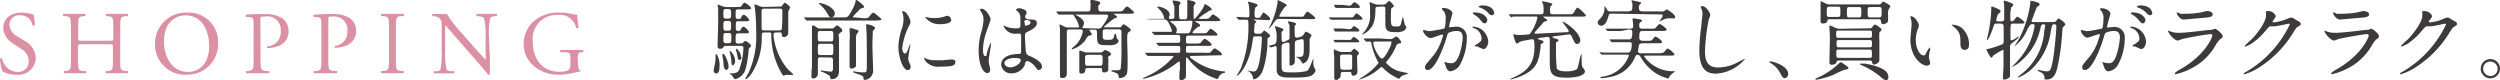 <svg xmlns="http://www.w3.org/2000/svg" width="287.82" height="9.22" viewBox="0 0 287.82 9.22"><defs><style>.cls-1{fill:#3e3a39;}.cls-2{fill:#db91a3;}</style></defs><g id="レイヤー_2" data-name="レイヤー 2"><g id="ノンブル"><path class="cls-1" d="M82.84,7.59c0,.21,0,.87-.38.87a.33.33,0,0,1-.3-.36,5.56,5.56,0,0,1,.11-.56,4.72,4.72,0,0,0,.11-.85c0-.42,0-.45.06-.45l.06,0A2.28,2.28,0,0,1,82.84,7.59ZM85.2,5c.23,0,.25,0,.36-.1s.2-.19.26-.19.63.36.63.53,0,.08-.19.3a.66.66,0,0,0-.08.34,11.41,11.41,0,0,1-.33,2,1.66,1.66,0,0,1-1.19,1.23c-.09,0-.13,0-.27-.26a1.22,1.22,0,0,0-.2-.23S84,8.49,84,8.45s.11,0,.2,0c.7,0,.84-.29.89-.4a8.08,8.08,0,0,0,.5-2.53c0-.24-.17-.24-.31-.24H83.54a.24.24,0,0,0-.21.09c-.14.19-.17.24-.41.24s-.31-.08-.31-.31.07-2.26.07-2.6,0-1.3,0-1.66c0-.06-.06-.4-.06-.47s0-.06,0-.06.51.19.61.23a1.25,1.25,0,0,0,.43.07h1.12c.41,0,.53,0,.63-.17s.19-.32.32-.32.74.47.74.62-.21.14-.54.14H85c-.31,0-.31.07-.31.6,0,.35,0,.5.28.5s.27,0,.35-.16.18-.32.33-.32.6.48.6.61-.17.14-.46.14H85c-.29,0-.29,0-.29.84a.25.25,0,0,0,.29.27c.15,0,.21,0,.29-.16s.15-.32.31-.32.63.48.63.62-.2.14-.53.14H85c-.31,0-.31.08-.31.89,0,.26.15.28.3.28ZM83.88,7.63c0,.32-.16.42-.28.42s-.29-.26-.3-.63a4.85,4.85,0,0,0-.12-.89,1,1,0,0,1,0-.24c0-.09,0-.11.1-.09C83.54,6.31,83.88,7.31,83.88,7.63Zm0-5.49c.29,0,.29-.16.29-.54s0-.56-.3-.56h-.29c-.3,0-.3.14-.3.55s0,.55.3.55Zm0,1.39c.29,0,.29-.15.29-.55s0-.57-.29-.57h-.3c-.3,0-.3.14-.3.57s0,.55.29.55Zm0,1.44c.32,0,.32-.13.32-.58s0-.59-.29-.59H83.6c-.32,0-.32.13-.32.58s0,.59.31.59Zm.49,2.55c-.15,0-.15-.13-.17-.5a4.7,4.7,0,0,0-.11-.72A3,3,0,0,1,84,5.94c0-.05,0-.11,0-.11a1.51,1.51,0,0,1,.63,1.09C84.67,7.33,84.45,7.52,84.34,7.52Zm1-.95c0,.18-.09.33-.23.33s-.19-.06-.28-.65a1.91,1.91,0,0,0-.13-.46.43.43,0,0,1,0-.11s0-.08.07-.07A1.3,1.3,0,0,1,85.31,6.57ZM89.79.75a.28.28,0,0,0,.27-.11c.14-.21.22-.32.3-.32s.61.41.61.54a3.81,3.81,0,0,1-.22.46c0,.12,0,1,0,1.17s0,1.12,0,1.33a.49.49,0,0,1-.5.44c-.21,0-.22-.1-.25-.32s0-.2-.27-.2h-.39a.24.24,0,0,0-.28.25,1,1,0,0,0,0,.16A7.16,7.16,0,0,0,90.73,8a7.17,7.17,0,0,1,.61.58s-.06.05-.1.05l-.24,0a3.42,3.42,0,0,0-.55,0l-.25.09s-.11-.11-.14-.15A8.75,8.75,0,0,1,88.8,4.15c0-.4,0-.41-.29-.41H88c-.3,0-.3.06-.3.61a7.56,7.56,0,0,1-1.18,4.13c-.08.12-.48.6-.59.6A.06.06,0,0,1,85.82,9s.31-.53.37-.63a10.16,10.16,0,0,0,.87-4.55A25.64,25.64,0,0,0,86.92,1c0-.06-.06-.34-.06-.41s0-.1,0-.1a4.84,4.84,0,0,1,.61.23,1.25,1.25,0,0,0,.41.08ZM87.92,1a.27.27,0,0,0-.24.15c0,.11,0,1.77,0,2s0,.35.3.35h1.8A.27.27,0,0,0,90,3.37a18.25,18.25,0,0,0,.07-2c0-.28,0-.38-.31-.38Z"/><path class="cls-1" d="M99.51,2.1c.34,0,.42,0,.61-.24s.31-.4.41-.4.25.11.67.48c.16.13.28.24.28.3s-.21.12-.53.12h-6.6c-.23,0-.92,0-1.27,0l-.21,0s-.05,0-.09-.06l-.19-.23s0-.05,0-.07,0,0,0,0l.44,0c.46,0,.91,0,1.37,0H97.2c.37,0,.47,0,1-1.06a2.56,2.56,0,0,0,.31-.83c0-.06,0-.13.07-.13s.89.62.89.78,0,.09-.32.22c-.1,0-.15.09-.52.46a3.58,3.58,0,0,0-.43.49c0,.07,0,.07.21.07ZM94.45,6.6c-.1,0-.24,0-.29.19,0,0,0,.44,0,.83,0,.13,0,.74,0,.88a.54.54,0,0,1-.57.53c-.14,0-.17-.13-.17-.24s0-.82.06-1c0-.7,0-1.93,0-3.13,0-.55,0-.84,0-1.09,0-.07,0-.43,0-.51s0-.12.12-.12.13,0,.45.23a.51.51,0,0,0,.39.11h1.27a.51.51,0,0,0,.3-.07s.28-.29.36-.29.6.37.6.56,0,.09-.27.32-.11.3-.11.7,0,3.09,0,3.67c0,.9-.65.94-.81.94a.24.24,0,0,1-.15,0s-.06-.31-.09-.36a3.66,3.66,0,0,0-.93-.49c-.11-.05-.13-.06-.13-.09s.05-.06.08-.06.92.14,1.09.14.25-.19.25-.29V7c0-.19,0-.38-.29-.38Zm0-1.56c-.29,0-.29.11-.29.66s0,.64.29.64h1.2c.29,0,.29-.11.29-.66s0-.64-.29-.64Zm1.19-.27c.3,0,.3-.07.3-.74,0-.32,0-.46-.3-.46H94.44c-.21,0-.29.07-.29.3,0,.9,0,.9.29.9ZM95.71,2c-.21,0-.27-.12-.45-.43a3.78,3.78,0,0,0-.81-1c-.17-.12-.19-.18-.19-.21s0,0,.09,0c.54,0,1.76.55,1.76,1.2C96.11,1.91,95.81,2,95.71,2Zm2.85,1.42c.15,0,.28.07.28.18s-.15.23-.18.27a1.28,1.28,0,0,0-.11.67c0,.45,0,2.44,0,2.85,0,.25,0,.32-.17.4a.76.76,0,0,1-.34.11c-.17,0-.23-.14-.23-.31s0-.62,0-.73c0-.56,0-1.45,0-2.17a5.34,5.34,0,0,0,0-1.11,2,2,0,0,1,0-.24c0-.06,0-.09.11-.09l.17,0Zm1.15-.52c0-.07,0-.1.08-.1l.12,0c.44.12.82.23.82.42s-.2.27-.23.32-.06,1.58-.06,1.73c0,.42.08,2.54.08,2.7a1.18,1.18,0,0,1-.25.86,1,1,0,0,1-.7.37c-.13,0-.13,0-.16-.25s-.32-.3-.94-.53c-.22-.08-.24-.09-.24-.15s0-.06.08-.06l.31.06a5.15,5.15,0,0,0,.83.06c.33,0,.35,0,.35-1.15,0-.54,0-3.48-.07-3.93C99.73,3.16,99.71,2.93,99.71,2.86Z"/><path class="cls-1" d="M104.17,6.16c.17,0,.26-.16.48-.78.06-.17.09-.25.14-.25s0,.1,0,.12-.23,1.28-.23,1.52a1.78,1.78,0,0,0,.16.52,1.08,1.08,0,0,1,.12.44.34.34,0,0,1-.33.34c-.62,0-1.08-1.7-1.08-2.66a7.19,7.19,0,0,1,.42-2.18,3.4,3.4,0,0,0,.17-1,2.45,2.45,0,0,0-.1-.71,1.27,1.27,0,0,1-.06-.18s0-.05.08-.05c.46,0,.88.91.88,1.27,0,.11,0,.12-.19.46a7.8,7.8,0,0,0-.77,2.58C103.91,5.86,104,6.16,104.17,6.16Zm5.81,1c0,.39-.3.51-1.7.51a2,2,0,0,1-1.56-.45s-.31-.31-.31-.5c0,0,0-.1,0-.1a1.49,1.49,0,0,1,.24.14,2.46,2.46,0,0,0,1.07.17,8.33,8.33,0,0,0,.87,0l.88-.08C109.9,6.82,110,7,110,7.16Zm-.47-4.87c0,.49-1.11.49-1.23.49A2,2,0,0,1,106.53,2s0-.05.07-.05l.28.07a3.42,3.42,0,0,0,.68.06,4,4,0,0,0,1.1-.15c.3-.11.33-.12.43-.11A.5.5,0,0,1,109.51,2.29Z"/><path class="cls-1" d="M114,8c0,.22-.1.41-.33.41-.5,0-1-1-1-2.55a7.64,7.64,0,0,1,.26-2,6.74,6.74,0,0,0,.3-1.59,1.42,1.42,0,0,0-.23-.83,2,2,0,0,1-.19-.35c0-.06.12-.08.18-.08.56,0,1.06,1,1.06,1.18s-.44,1.31-.52,1.56a6.68,6.68,0,0,0-.36,2c0,.06,0,.7.24.7s.1,0,.28-.59a5,5,0,0,1,.41-1s0,.07,0,.09c0,.32-.28,1.76-.28,2.05S114,7.81,114,8Zm4-.56a1.65,1.65,0,0,1-1.49,1,1.13,1.13,0,0,1-1.25-1c0-.14,0-1.2,2.05-1.23.25,0,.25-.07.25-.69,0-.06,0-1.12,0-1.4a.33.33,0,0,0-.08-.24,3.32,3.32,0,0,0-.46,0,1.42,1.42,0,0,1-1.48-.89s0-.07,0-.07a1.74,1.74,0,0,1,.27.14,3,3,0,0,0,1.12.2c.55,0,.55,0,.55-.66s0-.91-.19-1.14c0-.05-.31-.27-.31-.34s.13-.17.34-.17.87.14.87.52c0,.07,0,.09-.11.25a.43.43,0,0,0-.06.21c0,.3.52.32.58.32.44,0,.77,0,.77.45s-.67.76-1,.92-.37.17-.37.6c0,.22.07,1.35.1,1.62s.07.44.32.55c.49.21,1.54.68,1.54,1.27a.39.39,0,0,1-.36.4c-.12,0-.15,0-.39-.34s-.81-.77-1-.68S118,7.32,118,7.39Zm-2.34-.13c0,.27.31.44.66.44.59,0,1.2-.48,1.2-.82,0-.17-.14-.25-.78-.25S115.61,7,115.61,7.26Zm2.31-4.73c0,.38.08.38.15.38s.52-.12.52-.35-.33-.31-.47-.31a.21.21,0,0,0-.12,0A.3.3,0,0,0,117.92,2.53Z"/><path class="cls-1" d="M126.38,3.29a.54.54,0,0,0,.55-.3c.58-.78.65-1.1.65-1.17s-.1-.14-.2-.14h-4c-.23,0-.92,0-1.27,0l-.21,0s-.05,0-.09-.06l-.19-.23c0-.05,0-.05,0-.07s0,0,0,0l.45,0c.45,0,.9,0,1.36,0h1.83c.28,0,.28-.18.28-.47a4.14,4.14,0,0,0,0-.58,1.16,1.16,0,0,1,0-.18.11.11,0,0,1,.13-.11s1,.14,1,.33-.2.29-.22.34a.52.52,0,0,0,0,.26c0,.22,0,.41.3.41h1.92c.48,0,.55,0,.75-.28.06-.08.22-.29.35-.29s.8.6.8.69-.17.14-.45.14H128.3c-.11,0-.13,0-.13,0s0,0,.2.14.22.12.22.21-.11.14-.22.17-.18.06-1,.74c-.23.2-.26.22-.26.25s0,.06.16.06h1.51c.22,0,.26,0,.34-.12s.19-.24.24-.24.82.48.82.65,0,.11-.17.21-.24.24-.24.75c0,.35.05,1.89.05,2.2,0,1.47,0,1.85-.2,2.08a.9.9,0,0,1-.68.3c-.14,0-.14,0-.16-.24s-.18-.31-.62-.46c-.19-.06-.21-.07-.21-.12s.05-.07.12-.07l.43,0c.29,0,.45,0,.53-.21a23.78,23.78,0,0,0,.08-2.48c0-.35,0-1.75,0-1.84s-.16-.18-.29-.18h-1.57c-.3,0-.3.12-.3.49,0,.66,0,.71.54.71s.66,0,.78-.44c.06-.24.07-.27.12-.27s.11.07.14.3a.6.6,0,0,0,.14.35c.11.1.12.12.12.16a.56.56,0,0,1-.36.42,1.84,1.84,0,0,1-.82.1c-1.07,0-1.31,0-1.31-1,0-.7,0-.78-.32-.78h-.61s0,0,0,0a2.82,2.82,0,0,1,.34.54c0,.06,0,.07-.28.13s-.47.55-.55.64a3.16,3.16,0,0,1-1.41.94s-.09,0-.09-.06.39-.35.46-.42a3,3,0,0,0,.82-1.57c0-.22-.16-.23-.27-.23h-1.28c-.29,0-.29.17-.29.35s0,3,0,3.6c0,.18,0,1,0,1.12s0,.52-.51.52c-.28,0-.28-.17-.28-.27s0-.66,0-.79c0-1.68,0-2.25,0-2.64s0-1.19,0-2c0-.07-.06-.38-.06-.45s.06,0,.07,0a2.75,2.75,0,0,1,.49.23.91.91,0,0,0,.47.1h1.08c.07,0,.14,0,.14-.12a2.92,2.92,0,0,0-.29-.78,3.77,3.77,0,0,1-.38-.63s0,0,0,0c.18,0,1.24.49,1.24,1a.88.88,0,0,1-.11.41c-.06.1-.07.11-.07.14s.06.06.13.06Zm-1.17,4.55c-.21,0-.24.06-.26.19s0,.44-.45.44c-.18,0-.24-.06-.24-.24s0-1.18,0-1.4,0-.89,0-.92,0-.07.07-.07.13,0,.43.13a1.14,1.14,0,0,0,.43.07h1.43a.45.45,0,0,0,.34-.09s.21-.2.26-.2.68.24.68.46,0,.09-.21.25-.09.1-.09.32c0,0,0,1,0,1.25s-.37.31-.44.31c-.28,0-.28-.11-.29-.34s-.16-.16-.26-.16Zm0-1.53c-.29,0-.29.15-.29.45,0,.73,0,.81.29.81h1.43c.29,0,.3-.12.3-.7,0-.42,0-.56-.29-.56Z"/><path class="cls-1" d="M137.26,6.44c-.14,0-.25,0-.25.1s0,.11.37.35a7.18,7.18,0,0,0,3.38,1.32c.24,0,.28,0,.28.09s0,.07-.21.11a.93.93,0,0,0-.54.5c0,.07-.1.19-.13.19a2.6,2.6,0,0,1-.49-.17,6.48,6.48,0,0,1-2.75-2c-.23-.28-.25-.3-.3-.3s-.08.09-.08.12v.4c0,.19,0,1.11,0,1.32s0,.44-.09.55a.65.65,0,0,1-.46.2c-.12,0-.21,0-.21-.25,0,0,0-.77.05-.92s0-.58,0-.84c0,0,0-.13-.08-.13a1.05,1.05,0,0,0-.24.15,10,10,0,0,1-3.84,1.84s-.08,0-.08-.05.21-.12.21-.13a9.19,9.19,0,0,0,3.3-2.35c0-.1-.09-.1-.17-.1h-1.31c-.33,0-1,0-1.21,0l-.27,0s0,0-.09-.07l-.2-.23,0-.06s0,0,0,0l.44,0,1.38,0h2c.21,0,.21-.09.21-.56,0-.11,0-.23-.25-.23h-.72c-.37,0-1,0-1.2,0l-.28,0s0,0-.09-.06l-.2-.24,0-.06s0,0,0,0l.45,0,1.37,0h.63c.29,0,.29-.12.29-.49,0-.21,0-.42-.26-.42H134.4c-.24,0-.92,0-1.28,0l-.2,0s0,0-.09-.07l-.2-.23,0-.06s0,0,0,0l.45,0c.29,0,.81,0,1.37,0h.36c.06,0,.12,0,.12-.08a4.33,4.33,0,0,0-.42-1c-.2-.33-.33-.35-.51-.35h-.25c-.41,0-1.07,0-1.26,0l-.23,0s0,0-.08-.06L132,2.24c0-.05,0-.05,0-.07a0,0,0,0,1,0,0l.45,0c.29,0,.8,0,1.38,0,.15,0,.21,0,.21-.12a2.47,2.47,0,0,0-.41-.81c-.05-.07-.4-.41-.4-.41s0-.07.1-.07c.25,0,1.33.29,1.33.94a.46.46,0,0,1-.08.25.25.25,0,0,0,0,.14c0,.08.08.08.11.08h.3c.21,0,.21-.18.21-.27s0-.89,0-1.16A6,6,0,0,1,135,.18c0-.12,0-.12.09-.12s.83.06.83.28a.33.33,0,0,1-.09.16c-.08.08-.09.16-.09.38,0,1.34,0,1.34.3,1.34h.36c.29,0,.29-.08.29-.86,0-.27,0-.77,0-1a1.66,1.66,0,0,1,0-.22c0-.08,0-.14.09-.14a3.79,3.79,0,0,1,.7.18s.16.09.16.18,0,.06-.12.18a.44.44,0,0,0-.1.35c0,.57,0,.62,0,1.13,0,.07,0,.15.09.15s.91-1,1.07-1.41.12-.28.17-.28.75.4.75.59,0,.07-.22.15a3.4,3.4,0,0,0-.41.26,4.34,4.34,0,0,0-.87.63s.08.06.12.06h.5c.38,0,.47,0,.58-.09s.35-.43.45-.43a2.72,2.72,0,0,1,.85.64c0,.14-.2.14-.54.14h-2.29s-.1,0-.1,0,0,.05.22.17.37.21.37.31,0,.1-.18.17-.68.53-.68.66.12.09.2.09h.9c.4,0,.46,0,.54-.07s.35-.45.44-.45.77.5.77.66-.06.13-.52.13h-2.79c-.3,0-.3.12-.3.51s0,.4.29.4h.83c.43,0,.49,0,.63-.16.29-.34.32-.38.42-.38s.78.49.78.65-.19.16-.5.16h-2.2c-.25,0-.25.08-.25.54,0,.12,0,.25.25.25h2a1.82,1.82,0,0,0,.48,0c.1,0,.44-.5.56-.5s.85.49.85.66-.2.14-.52.14Zm-2.51-4s-.08,0-.08,0,.16.15.21.17c.48.35.61.62.61.84a.78.78,0,0,1-.07.26.19.19,0,0,0,0,.08c0,.05.06.05.1.05h1.12c.29,0,.34-.08.46-.41a3.15,3.15,0,0,0,.18-.91c0-.1,0-.13-.21-.13Z"/><path class="cls-1" d="M144.38,2.24s-.08,0-.08,0,.1.08.16.11.16.09.16.15-.16.2-.17.24-.07.82-.07.88,0,.26.29.26H145a.32.32,0,0,0,.32-.14c.08-.08.19-.23.23-.23s.68.46.68.59-.14.19-.22.25-.08.11-.09.37a11,11,0,0,1-.51,3.31,1.88,1.88,0,0,1-.61.9,1,1,0,0,1-.47.2c-.05,0-.05,0-.07-.16a1.2,1.2,0,0,0-.51-.77s-.1-.07-.1-.09a0,0,0,0,1,0,0s.5.12.59.12c.3,0,.51,0,.75-1.1a19.88,19.88,0,0,0,.29-2.69c0-.13,0-.26-.29-.26h-.43c-.28,0-.29.11-.33.4-.4,3.11-1.72,4.19-1.89,4.19l0,0s.44-.73.5-.85a12.93,12.93,0,0,0,.89-4.78c0-.81,0-.87-.28-.87l-.83,0s-.06,0-.09-.07L142.36,2s-.05-.05-.05-.06,0,0,0,0l1.22.06c.2,0,.31,0,.31-.27a6.62,6.62,0,0,0-.07-1.18c0-.06-.13-.35-.13-.37s0,0,0,0,1.14.23,1.14.39-.23.26-.26.31a2.37,2.37,0,0,0-.08.79c0,.2,0,.38.27.38s.29,0,.36-.05.3-.56.39-.56.77.53.77.71-.12.17-.23.17Zm2.9-.06c-.28,0-.32,0-.7.54-.1.14-.46.61-.54.61s0,0,0,0,.19-.37.22-.44a9.48,9.48,0,0,0,.82-2.56s0-.2,0-.23,0-.08.06-.08a6.31,6.31,0,0,1,.85.44c.07,0,.13.06.13.14s0,.07-.18.19a4.22,4.22,0,0,0-.66,1.05c0,.09.11.09.19.09h2.17c.39,0,.4,0,.45-.07s.33-.53.42-.53.92.62.92.76-.29.11-.66.11Zm.89,2.47a.34.34,0,0,0,.29-.24c0-.08,0-1,0-1.16a1.18,1.18,0,0,0-.06-.49s-.13-.19-.13-.23,0-.06.09-.06.85.12.85.27-.14.16-.15.2a6.93,6.93,0,0,0,0,.94c0,.21,0,.45.22.45l.14,0,.27-.08a.58.58,0,0,0,.41-.3c.17-.27.17-.3.25-.3s.64.29.64.43a1,1,0,0,1-.19.33c-.06.09,0,1.44-.05,1.71-.1,1.14-.77,1.2-.78,1.2s0,0-.11-.16a1.19,1.19,0,0,0-.38-.46s-.26-.11-.26-.15,0,0,.34,0c.54,0,.54-.17.54-1.13s0-.89-.21-.89a.34.34,0,0,0-.16,0l-.36.1c-.15,0-.3.08-.3.4s0,1.89,0,2a.5.5,0,0,1-.48.52.14.14,0,0,1-.13-.08s0-.41,0-.63,0-1.68,0-1.78a.18.18,0,0,0-.17-.16l-.12,0-.35.1c-.26.08-.26.21-.27.53s0,1.8,0,2.14c0,.66.23.66,1.18.66a7.07,7.07,0,0,0,1.61-.13c.21-.05.25-.11.4-.39s.43-1.07.46-1.07,0,.08,0,.1,0,.3,0,.36a1.18,1.18,0,0,0,.13.62,1.92,1.92,0,0,1,.14.29,1,1,0,0,1-.37.52c-.36.25-.92.3-2.44.3-1.05,0-1.61-.06-1.68-.83,0-.09,0-1.69,0-2.44,0-.25,0-.36-.14-.36a4.79,4.79,0,0,0-.46.16s0,0-.08,0l-.25-.17c-.06,0-.06,0-.06,0s.62-.15.74-.19.25-.16.25-.87a2.49,2.49,0,0,0-.12-.88s-.08-.22-.08-.26a.08.08,0,0,1,.08-.07s.91.26.91.37-.2.24-.22.29,0,.62,0,.72c0,.26,0,.43.18.43l.13,0Z"/><path class="cls-1" d="M155.52,2c.23,0,.26,0,.42-.23s.18-.23.25-.23.67.46.67.6-.11.13-.28.13h-3.13l-.19,0s-.07,0-.11-.07L153,2.05S153,2,153,2s0,0,0,0l.24,0c.42,0,.49,0,.68,0Zm-.25,1.36c.2,0,.27,0,.4-.16s.18-.19.23-.19.6.35.6.49-.12.13-.28.13h-2.15l-.32,0c-.05,0-.06,0-.08-.05l-.14-.24a.15.15,0,0,1,0-.06s0,0,.05,0l.21,0c.14,0,.52,0,.71,0Zm0,1.24c.21,0,.26,0,.36-.14s.19-.22.23-.22.63.4.63.52-.11.11-.27.11H154.5l-.73,0a.09.09,0,0,1-.09,0l-.14-.22a.1.1,0,0,1,0-.06s0,0,0,0l.35,0,.57,0Zm0-3.95a.37.37,0,0,0,.39-.17c.06-.07.18-.22.28-.22s.62.37.62.53-.12.12-.28.12H154l-.2,0s-.06,0-.08-.06l-.13-.22s0-.05,0-.07,0,0,0,0l.31,0,.61,0Zm-.63,7.63c-.29,0-.29.11-.29.43s-.48.52-.54.52-.2-.1-.2-.27,0-1.5,0-1.78c0-.5,0-.75-.05-1.12,0-.06,0-.25,0-.29s0-.09,0-.09.53.22.63.25a1.35,1.35,0,0,0,.41.06h.74a.35.35,0,0,0,.33-.16c.14-.19.16-.21.24-.21s.54.35.54.49,0,.08-.16.26a.23.23,0,0,0-.06.17c0,.25.05,1.48.05,1.76a.45.45,0,0,1-.47.41c-.19,0-.2-.08-.22-.26s-.13-.17-.27-.17Zm-.06-2c-.21,0-.3.08-.3.26s0,1.29.05,1.36.21.13.28.13h.75c.31,0,.31-.1.31-.49,0-.21,0-.9,0-1.06s-.14-.2-.28-.2Zm5.38-1.78a.83.83,0,0,0,.4-.07,2.74,2.74,0,0,1,.39-.24c.13,0,.56.52.56.66s0,.09-.28.17-.2.13-.53.79a6.44,6.44,0,0,1-.76,1.15c-.16.19-.18.21-.18.24a3.06,3.06,0,0,0,1.83,1.07l.74.16s.06,0,.06,0a4.65,4.65,0,0,1-.66.25.86.86,0,0,0-.39.33s-.05.06-.09.06a5.87,5.87,0,0,1-1.75-1.16c-.18-.19-.2-.21-.25-.21a5.29,5.29,0,0,0-.47.37,5.87,5.87,0,0,1-2.08,1.08s-.06,0-.06,0,.19-.15.2-.16a7.41,7.41,0,0,0,1.89-1.52c.08-.09.17-.19.17-.26a1,1,0,0,0-.09-.17A6.83,6.83,0,0,1,157.89,5c0-.21-.15-.21-.23-.21l-.35,0c-.06,0-.07,0-.1-.06l-.2-.23s0,0,0-.07,0,0,.05,0l.4,0,1.4,0ZM158.63.78c-.28,0-.28.15-.28.34,0,1.54-.42,2-.68,2.27a2.12,2.12,0,0,1-.89.61s0,0,0,0a2.41,2.41,0,0,1,.29-.35,2.87,2.87,0,0,0,.66-2.11c0-.2,0-.52,0-.86,0-.06-.06-.33-.06-.39s0-.05,0-.05.52.19.6.22a.81.81,0,0,0,.39.07h.58a.37.37,0,0,0,.27-.08c.06,0,.34-.34.43-.34s.53.47.53.59a.14.14,0,0,1-.08.12l-.17.09c-.09.06-.09.62-.09.91,0,1.1,0,1.23.57,1.23s.51-.08.62-.41a5.78,5.78,0,0,1,.2-.7,8.52,8.52,0,0,1,.19.84c0,.06.2.29.2.35a.59.59,0,0,1-.29.41,1.78,1.78,0,0,1-.93.16c-.86,0-1.2-.1-1.2-1,0-.24,0-1.43,0-1.7s-.2-.25-.29-.25Zm-.13,4c-.29,0-.39,0-.39.16,0,.56.7,1.81,1,1.81s1.08-1.52,1.08-1.79-.11-.18-.24-.18Z"/><path class="cls-1" d="M163.83,3.53a.09.09,0,0,1,.09-.08s.55.14.66.14a16.72,16.72,0,0,0,1.68-.3c.17-.12.18-1.13.18-1.18a1.27,1.27,0,0,0-.25-.85C166,1.08,166,1.06,166,1s.12-.08.16-.08c.67,0,1.06.38,1.06.64,0,0-.38,1.29-.38,1.48s0,.09.11.09l.59-.05a1.18,1.18,0,0,1,1.33,1.28A6.42,6.42,0,0,1,168,7.6a1.55,1.55,0,0,1-1,.61c-.37,0-.47-.35-.59-.69,0-.07-.13-.3-.13-.33a0,0,0,0,1,.05-.05,1.82,1.82,0,0,1,.25.07,2.49,2.49,0,0,0,.51.07c.29,0,.66-.14,1-1.22a8,8,0,0,0,.31-1.74c0-.7-.4-.75-.69-.75a2.17,2.17,0,0,0-1,.24s-.05.09-.15.43c-.4,1.36-1.37,3.82-2.18,3.82a.29.29,0,0,1-.32-.32c0-.21.07-.29.67-1A5.86,5.86,0,0,0,166,4.53a2.69,2.69,0,0,0,.14-.47s0-.08-.07-.08c-.22,0-1.15.4-1.35.4C164.29,4.38,163.83,3.75,163.83,3.53Zm6.94,2.12a5,5,0,0,1-.68-.3c-.07,0-.32,0-.32-.07s.33-.23.39-.28c.37-.28.41-.31.41-.58a1.29,1.29,0,0,0-.81-1.15c-.08,0-.24-.11-.24-.15s0-.06.07-.06a1.84,1.84,0,0,1,1.75,1.77C171.34,5,171.19,5.65,170.77,5.65Zm.46-3.35c0,.17-.12.39-.29.39s-.22-.06-.53-.43a2.7,2.7,0,0,0-.71-.59s-.15-.11-.15-.15.08-.09.17-.09C171,1.43,171.23,2.18,171.23,2.3Zm.8-.84a.27.27,0,0,1-.25.29c-.22,0-.33-.13-.53-.36a2.76,2.76,0,0,0-.89-.53c-.1,0-.13-.07-.13-.1s.24-.14.36-.14C171.83.62,172,1.27,172,1.46Z"/><path class="cls-1" d="M175.46,1.9c-.88,0-1.17,0-1.27,0L174,2s0,0-.09-.07l-.19-.23s0,0,0-.06a0,0,0,0,1,0,0l.44,0c.49,0,.91,0,1.38,0h1.86c.15,0,.31,0,.31-.32a4.85,4.85,0,0,0-.05-.87,2,2,0,0,1-.14-.23c0-.07.07-.07.09-.07s1.1.18,1.1.32-.18.22-.2.27a1.17,1.17,0,0,0-.06.49c0,.28,0,.41.32.41h1.76c.41,0,.54,0,.64-.17.32-.53.36-.59.47-.59a4.07,4.07,0,0,1,.95.89c0,.14-.21.14-.54.14h-4.27c-.1,0-.12,0-.12,0s0,.06.22.2.23.16.23.24-.1.1-.19.11-.16,0-.41.34l-.74.82c-.09.1-.1.12-.1.17s.09.09.14.09,3.15-.15,3.34-.17c.4,0,.45,0,.45-.14s-.73-1-.73-1.08,0,0,0,0c.3,0,2.06,1.24,2.06,2.16a.37.37,0,0,1-.35.41c-.23,0-.27-.08-.6-.8-.11-.24-.18-.3-.34-.3l-1.32.17c-.53.06-.59.07-.59.14s.25.15.26.15c.4.11.44.12.44.21s0,.09-.21.2a.19.19,0,0,0-.08.14c0,.11,0,.73,0,.8a17.84,17.84,0,0,0,.09,2.11c.16.33.87.33,1,.33A2.84,2.84,0,0,0,181.51,8c.12-.13.14-.21.32-1a4.24,4.24,0,0,1,.21-.76s.05,0,.05.09c0,1.14,0,1.27.16,1.48s.22.3.22.41c0,.29-.47.72-2.13.72-1.85,0-1.92-.56-1.92-2,0-1.65,0-2.22,0-2.4s0-.29-.26-.29l-.74.09c-.35.06-.37.06-.37.12s.26.13.29.14.35.08.35.22,0,.08-.21.21-.08.1-.1.26c-.19,1.53-.34,2.49-1.83,3.27a6.36,6.36,0,0,1-1.67.59.06.06,0,0,1-.06,0S174,9,174.05,9c1.88-.77,2.61-1.76,2.61-3.6,0-.79-.06-.88-.27-.88a11.71,11.71,0,0,0-1.37.27,3.21,3.21,0,0,1-.38.23c-.18,0-.43-1-.43-1.08s0,0,0,0,.38.07.44.08H175a5.84,5.84,0,0,0,1.12-.09A5.27,5.27,0,0,0,177,2.05c0-.15-.1-.15-.19-.15Z"/><path class="cls-1" d="M185.6,1.57c-.34,0-.34,0-.47.45-.27.94-.69.94-.78.94a.4.4,0,0,1-.41-.37c0-.13,0-.16.35-.5A1.74,1.74,0,0,0,184.72.9c0-.17,0-.19,0-.19s.08,0,.3.41c.09.14.13.19.42.19h1.92c.45,0,.57-.08.57-.48a3.44,3.44,0,0,0,0-.46s-.1-.23-.1-.27,0-.06.07-.06.75.16.84.18.18,0,.18.12-.16.21-.18.24a.4.4,0,0,0-.06.25c0,.34.06.48.48.48H191a1.91,1.91,0,0,0,.48,0c.07,0,.38-.22.44-.22s.93.58.93.83-.11.19-.23.19l-.42,0a1.4,1.4,0,0,0-.77.19c-.05,0-.37.19-.4.19s0,0,0,0a1.23,1.23,0,0,1,.18-.28.88.88,0,0,0,.21-.42c0-.13-.07-.13-.27-.13Zm1,2c-.23,0-.72,0-1.05,0l-.41,0a.09.09,0,0,1-.08,0l-.24-.27a.08.08,0,0,1,0,0l0,0,.64,0c.32,0,.9,0,1.17,0h1c.36,0,.4-.12.4-.28a3.53,3.53,0,0,0-.07-.66.85.85,0,0,1,0-.17s0-.08.07-.08.48.06.73.11.27.06.27.17-.05.08-.16.16-.15.17-.15.39.06.36.32.36h1c.41,0,.46,0,.54-.07s.4-.47.49-.47.8.47.8.64-.28.16-.54.16h-2.07c-.46,0-.53,0-.53.8,0,.32.3.34.47.34h.38c.48,0,.53,0,.68-.17l.26-.31.08,0c.13,0,.74.43.74.6s-.18.16-.54.16h-1.5c-.21,0-.55,0-.61.21,0,0-.12.72-.12.74s.09.2.24.2h2.08c.31,0,.58,0,.72-.17.28-.33.31-.37.41-.37a2.21,2.21,0,0,1,.77.67c0,.14-.2.14-.53.14h-2.8s-.18,0-.18.09A4.06,4.06,0,0,0,192.6,8.2c.21,0,.25,0,.25,0l-.44.37a1.21,1.21,0,0,0-.27.37c0,.07,0,.1-.08.1a4.79,4.79,0,0,1-2.48-1.52,5.65,5.65,0,0,1-.73-1,.38.38,0,0,0-.31-.21c-.18,0-.21.06-.38.44a3.78,3.78,0,0,1-2.33,2,7.28,7.28,0,0,1-1.41.25c-.06,0-.16,0-.16-.07s0-.05.27-.11a3.72,3.72,0,0,0,3-2.41c0-.11-.11-.12-.16-.12h-2.51l-.41,0s-.06,0-.08,0l-.24-.28,0,0s0,0,0,0l.64.05c.32,0,.9,0,1.17,0h1.46c.3,0,.46-.27.46-1,0-.15-.07-.2-.31-.2h-.47c-.29,0-.68,0-1.05,0l-.41,0c-.05,0-.05,0-.08,0l-.21-.26-.05-.06,0,0,.5,0c.21,0,.81,0,1.31,0h.41c.33,0,.42-.14.42-.82,0-.2,0-.32-.42-.32Z"/><path class="cls-1" d="M196.9,1.74a4.6,4.6,0,0,1-.19.56,24,24,0,0,0-.42,3.56c0,1,.19,1.91,1.53,1.91a4.93,4.93,0,0,0,2.1-.52c.15-.07.91-.49,1-.49a0,0,0,0,1,0,0,4.68,4.68,0,0,1-3.36,1.72c-1.3,0-1.92-.75-1.92-2.76A22.8,22.8,0,0,1,195.87,3c0-.33.13-1.15.13-1.43a1.26,1.26,0,0,0-.09-.49S195.8.81,195.8.8s.08-.1.14-.1C196.46.7,196.9,1.51,196.9,1.74Z"/><path class="cls-1" d="M205.48,9c-.21,0-.25-.07-.58-.67a2.83,2.83,0,0,0-1.05-1.07s-.14-.09-.14-.12,0-.07.11-.07c.35,0,2.05.52,2.05,1.45A.48.48,0,0,1,205.48,9Z"/><path class="cls-1" d="M212.8,7.84c0,.1,0,.11-.39.19s-1.15.51-1.35.59a9.67,9.67,0,0,1-1.95.56s-.1,0-.1-.06,0-.07.24-.17a8.66,8.66,0,0,0,2.46-1.64c.08-.09.14-.14.2-.14a.53.53,0,0,1,.25.11C212.74,7.69,212.8,7.74,212.8,7.84Zm-2.2-5.62c-.16,0-.18,0-.21.17s-.14.31-.53.31a.22.22,0,0,1-.26-.22c0-.19,0-1.14,0-1.35s0-.83,0-.92,0-.09,0-.09l.64.3a.87.87,0,0,0,.44.09h5.63a.28.28,0,0,0,.28-.12c.11-.13.16-.2.23-.2s.82.4.82.54a1.79,1.79,0,0,1-.19.32,1.23,1.23,0,0,0-.08.59c0,.1,0,.59,0,.7,0,.4-.55.44-.56.44-.21,0-.22-.1-.26-.34s-.14-.22-.25-.22Zm1-.27c.28,0,.28-.12.28-.61s0-.57-.27-.57h-1c-.3,0-.3.13-.3.72,0,.27,0,.46.26.46Zm3.66,1.31a.33.33,0,0,0,.28-.13c.21-.26.23-.29.32-.29s.14,0,.55.32c.11.08.2.14.2.26s-.22.27-.24.33a6.78,6.78,0,0,0,0,.93c0,.07,0,1.8,0,2,0,.3,0,.39-.07.45a.85.85,0,0,1-.52.3c-.2,0-.22-.12-.25-.28s-.15-.18-.25-.18h-3.56c-.13,0-.23,0-.26.12s-.13.36-.55.36c-.17,0-.29,0-.29-.26,0-.39.05-2.34.05-2.78,0-.13,0-.6-.05-1.05,0-.05,0-.26,0-.31s0-.11.08-.11.56.25.67.29a1.1,1.1,0,0,0,.43.08Zm0,1.09c.26,0,.26-.09.26-.5,0-.17,0-.33-.21-.33h-3.69c-.23,0-.23.14-.23.33,0,.4,0,.5.27.5Zm0,1.1c.26,0,.26-.13.26-.41s0-.43-.27-.43H211.7c-.26,0-.26.12-.26.41s0,.43.24.43Zm-3.61.26c-.16,0-.24.07-.24.23,0,.65,0,.72.25.72h3.6c.25,0,.25-.14.25-.28,0-.6,0-.67-.25-.67ZM214,2c.29,0,.29-.12.29-.6s0-.59-.27-.59h-1.13c-.26,0-.26.14-.26.61s0,.58.28.58Zm3.41,6.89c0,.23-.13.33-.27.33s-.23,0-.72-.45a9,9,0,0,0-2-1.22c-.06,0-.28-.13-.28-.16s0-.07.12-.07l.47,0C216.68,7.69,217.4,8.18,217.4,8.85ZM216.33,2c.28,0,.3-.11.3-.66,0-.39,0-.53-.27-.53H215.3c-.28,0-.28.14-.28.5,0,.57,0,.69.29.69Z"/><path class="cls-1" d="M220.92,2.94a1.37,1.37,0,0,1-.12.4,3.53,3.53,0,0,0-.24,1.29c0,1,.52,1.74.83,1.74s.21,0,.51-.55c.06-.1.23-.34.31-.34s0,0,0,.08a1.2,1.2,0,0,1,0,.2,2.81,2.81,0,0,0-.13.76,1.35,1.35,0,0,0,.06.4,2.51,2.51,0,0,1,.08.33c0,.2-.21.31-.38.31-.64,0-1.9-1-1.9-3,0-.28.14-1.51.14-1.77a2.78,2.78,0,0,0-.07-.58,1.35,1.35,0,0,1-.08-.34s0,0,.06,0C220.47,1.87,220.92,2.67,220.92,2.94Zm4.88.23a2.49,2.49,0,0,1,.89,1.91c0,.19,0,.66-.5.66s-.49-.54-.49-.67c0-.83,0-1.25-.53-1.78-.08-.08-.48-.39-.48-.45s0,0,.09,0A2,2,0,0,1,225.8,3.17Z"/><path class="cls-1" d="M229.84,2.72c-.22,0-.22,0-.34.36s-.56,1.56-.75,1.56c0,0,0,0,0-.08s.2-.88.25-1.18a16.23,16.23,0,0,0,.25-2.2c0-.05,0-.3,0-.35s0-.08.07-.08,1,.33,1,.53-.26.29-.29.34a2.67,2.67,0,0,0-.2.71c0,.13.13.13.21.13h.42c.28,0,.28-.21.28-.32,0-.52,0-1.21,0-1.49,0-.08-.06-.42-.06-.5s.08-.07.1-.07,1,.27,1,.45-.2.26-.23.31a4.52,4.52,0,0,0-.09,1.42.16.16,0,0,0,.17.19.22.22,0,0,0,.17-.07c.08-.07.36-.46.45-.46s.83.54.83.66-.18.14-.49.14h-.84c-.29,0-.29,0-.29,1.36,0,.51,0,.56.12.56a.94.94,0,0,0,.43-.2c.33-.21.36-.23.39-.23a.06.06,0,0,1,0,.06c0,.12-.53.51-.57.55-.37.27-.42.31-.42.58,0,.5,0,2.72,0,3.17,0,.22,0,.32-.16.41a1.29,1.29,0,0,1-.46.19c-.16,0-.2-.12-.2-.27s.06-1,.07-1.21c0-.4,0-1.29,0-1.62s0-.32-.09-.32a7,7,0,0,0-1.08.64c-.13.19-.17.25-.25.25s-.54-.84-.54-.93.17-.07.21-.08a11.33,11.33,0,0,0,1.46-.47c.24-.09.31-.14.31-.4s0-1.48,0-1.7-.11-.34-.32-.34Zm6.35-.18c.39,0,.43,0,.56-.17s.21-.23.29-.23.74.5.74.64-.25.3-.28.36-.05.12-.08.52a25.71,25.71,0,0,1-.56,4.13c-.28,1.19-.78,1.36-1.24,1.36-.24,0-.24,0-.24-.09a.72.72,0,0,0-.43-.74l-.29-.14s-.08-.07-.08-.09.07-.05.09-.05l.27.06a3,3,0,0,0,.72.11c.3,0,.47,0,.72-1.5.11-.57.36-3,.36-3.67,0-.24-.12-.24-.28-.24s-.21.07-.34.72a7.38,7.38,0,0,1-2.33,4.54,5.24,5.24,0,0,1-1.41.86s-.06,0-.06-.05a1.49,1.49,0,0,1,.3-.26,6.89,6.89,0,0,0,2.71-4.75c0-.3.13-.82.13-.88s0-.18-.17-.18-.29,0-.37.4A6.76,6.76,0,0,1,232.7,7a3.16,3.16,0,0,1-1,.68s-.06,0-.06,0,.52-.52.68-.71A7.74,7.74,0,0,0,234.24,3c0-.22-.09-.22-.28-.22s-.26.07-.58.66A4.56,4.56,0,0,1,232,5.27s-.05,0-.05,0,.45-.72.53-.85A12.5,12.5,0,0,0,233.75.32c0-.2,0-.23.07-.23s1,.17,1,.39-.28.27-.32.33c-.12.28-.51,1.34-.62,1.61,0,.09.12.12.19.12Z"/><path class="cls-1" d="M239.56,3.53a.09.09,0,0,1,.09-.08s.55.14.66.14a16.72,16.72,0,0,0,1.68-.3c.17-.12.18-1.13.18-1.18a1.27,1.27,0,0,0-.25-.85c-.15-.18-.17-.2-.17-.23s.12-.08.16-.08c.67,0,1.06.38,1.06.64,0,0-.38,1.29-.38,1.48s0,.09.11.09l.59-.05a1.18,1.18,0,0,1,1.33,1.28,6.42,6.42,0,0,1-.86,3.21,1.55,1.55,0,0,1-1,.61c-.37,0-.47-.35-.59-.69,0-.07-.13-.3-.13-.33a0,0,0,0,1,0-.05,1.82,1.82,0,0,1,.25.07,2.49,2.49,0,0,0,.51.07c.29,0,.66-.14.95-1.22a8,8,0,0,0,.31-1.74c0-.7-.4-.75-.69-.75a2.17,2.17,0,0,0-1,.24s-.05.09-.15.43c-.4,1.36-1.37,3.82-2.18,3.82a.29.29,0,0,1-.32-.32c0-.21.07-.29.67-1a5.86,5.86,0,0,0,1.23-2.26,2.69,2.69,0,0,0,.14-.47s0-.08-.07-.08c-.22,0-1.15.4-1.35.4C240,4.38,239.56,3.75,239.56,3.53Zm6.94,2.12a5,5,0,0,1-.68-.3c-.07,0-.32,0-.32-.07s.33-.23.39-.28c.37-.28.41-.31.41-.58a1.29,1.29,0,0,0-.81-1.15c-.08,0-.24-.11-.24-.15s0-.06.07-.06a1.84,1.84,0,0,1,1.75,1.77C247.07,5,246.92,5.65,246.5,5.65ZM247,2.3c0,.17-.12.39-.29.39s-.22-.06-.53-.43a2.7,2.7,0,0,0-.71-.59c-.05,0-.15-.11-.15-.15s.08-.09.17-.09C246.73,1.43,247,2.18,247,2.3Zm.8-.84a.27.27,0,0,1-.25.29c-.22,0-.33-.13-.53-.36a2.76,2.76,0,0,0-.89-.53c-.1,0-.13-.07-.13-.1s.24-.14.36-.14C247.56.62,247.76,1.27,247.76,1.46Z"/><path class="cls-1" d="M250.76,8.12c3.12-1.68,3.94-3.84,3.94-4s-.07-.19-.21-.19c-.34,0-2.85.44-3.29.57a4.28,4.28,0,0,1-.46.17c-.43,0-1.14-.86-1.14-1.14a.06.06,0,0,1,.06,0,1.42,1.42,0,0,1,.18.08,2.81,2.81,0,0,0,1,.17c.82,0,2.81-.26,3.18-.3l.69-.06a1.72,1.72,0,0,1,.29-.11c.17,0,.88.59.88.82s0,.19-.27.38a2.8,2.8,0,0,0-.54.71,6.63,6.63,0,0,1-2.82,2.67,7.07,7.07,0,0,1-1.77.65.08.08,0,0,1-.09-.08.11.11,0,0,1,0-.06S250.7,8.15,250.76,8.12ZM251,1.58a2.46,2.46,0,0,0,.53,0,9.57,9.57,0,0,0,1.6-.11c.15,0,.84-.2,1-.2s.61.09.61.38-.35.34-.93.39l-2.38.21c-.53,0-.83-.68-.83-.75s0-.07.06-.07S251,1.57,251,1.58Z"/><path class="cls-1" d="M260.86,1.38c0-.1.14-.1.22-.1a.91.91,0,0,1,.92.56c0,.12-.09.25-.29.5,0,.07-.09.11-.09.16s.13.08.17.08a5.85,5.85,0,0,0,1.52-.4,1.74,1.74,0,0,1,.47-.16c.09,0,.14,0,.55.27l.37.2a.34.34,0,0,1,.18.25c0,.14-.06.18-.39.38-.11.07-.16.13-.5.67a12.23,12.23,0,0,1-3.58,3.76,6.84,6.84,0,0,1-2,1,.09.09,0,0,1-.09-.09s0-.06.34-.23a12.56,12.56,0,0,0,4.95-5.4.11.11,0,0,0-.12-.11s-1.39.31-1.63.31l-.39,0c-.19,0-.21,0-.64.5a7.2,7.2,0,0,1-1.35,1.3,3.06,3.06,0,0,1-1,.53s-.07,0-.07-.06a7.38,7.38,0,0,1,.79-.75c.81-.81,1.75-2.19,1.67-2.79C260.92,1.64,260.86,1.42,260.86,1.38Z"/><path class="cls-1" d="M268.76,8.12c3.12-1.68,3.94-3.84,3.94-4s-.07-.19-.21-.19c-.34,0-2.85.44-3.29.57a4.28,4.28,0,0,1-.46.17c-.43,0-1.14-.86-1.14-1.14a.06.06,0,0,1,.06,0,1.42,1.42,0,0,1,.18.08,2.81,2.81,0,0,0,1,.17c.82,0,2.81-.26,3.18-.3l.69-.06a1.72,1.72,0,0,1,.29-.11c.17,0,.88.59.88.82s0,.19-.27.38a2.8,2.8,0,0,0-.54.71,6.63,6.63,0,0,1-2.82,2.67,7.07,7.07,0,0,1-1.77.65.08.08,0,0,1-.09-.08.11.11,0,0,1,0-.06ZM269,1.58a2.46,2.46,0,0,0,.53,0,9.57,9.57,0,0,0,1.6-.11c.15,0,.84-.2,1-.2s.61.09.61.38-.35.34-.93.39l-2.38.21c-.53,0-.83-.68-.83-.75s0-.07.06-.07S269,1.57,269,1.58Z"/><path class="cls-1" d="M278.85,1.38c0-.1.14-.1.22-.1a.93.93,0,0,1,.93.56c0,.12-.1.25-.3.5-.05.07-.08.11-.08.16s.12.08.16.08a5.66,5.66,0,0,0,1.52-.4,1.87,1.87,0,0,1,.47-.16c.09,0,.14,0,.55.27l.37.2a.36.36,0,0,1,.19.25c0,.14-.07.18-.4.38-.11.07-.15.13-.5.67a12.23,12.23,0,0,1-3.58,3.76,6.84,6.84,0,0,1-2,1,.09.09,0,0,1-.09-.09s0-.06.34-.23a12.49,12.49,0,0,0,4.95-5.4.11.11,0,0,0-.11-.11s-1.4.31-1.64.31l-.39,0c-.19,0-.21,0-.63.5a7.52,7.52,0,0,1-1.36,1.3,3.06,3.06,0,0,1-1,.53s-.07,0-.07-.06a8.48,8.48,0,0,1,.79-.75c.81-.81,1.76-2.19,1.68-2.79C278.91,1.64,278.85,1.42,278.85,1.38Z"/><path class="cls-1" d="M287.82,7.91a1.11,1.11,0,1,1-2.22,0,1.11,1.11,0,0,1,2.22,0Zm-1.94,0a.84.84,0,0,0,.84.84.83.83,0,0,0,.83-.82.84.84,0,0,0-.85-.84A.81.81,0,0,0,285.88,7.9Z"/><path class="cls-2" d="M1.89,8.6A3.27,3.27,0,0,1,.28,8.22,4.89,4.89,0,0,1,0,6.77c.05-.07.21-.09.25,0A1.86,1.86,0,0,0,2,8.28a1.18,1.18,0,0,0,1.3-1.19,1.58,1.58,0,0,0-.85-1.45L1.48,5A2.21,2.21,0,0,1,.37,3.23c0-1,.76-1.78,2.11-1.78a3.65,3.65,0,0,1,1,.13,2.23,2.23,0,0,0,.36.07A4.52,4.52,0,0,1,4,2.91c-.05.06-.21.09-.26,0A1.36,1.36,0,0,0,2.32,1.77,1.08,1.08,0,0,0,1.09,2.92,1.65,1.65,0,0,0,2,4.19l.83.51a2.35,2.35,0,0,1,1.29,2A2,2,0,0,1,1.89,8.6Z"/><path class="cls-2" d="M9.49,5.1c-.5,0-.52,0-.52.33V6.89C9,8,9,8.12,9.61,8.18l.3,0c.06,0,0,.22,0,.25-.56,0-.92,0-1.32,0l-1.2,0a.19.19,0,0,1,0-.25l.18,0c.58-.1.6-.21.6-1.29V3.17c0-1.09-.08-1.27-.61-1.31l-.27,0c-.06,0,0-.23,0-.26.51,0,.86,0,1.3,0s.76,0,1.2,0c.06,0,.08.22,0,.26l-.2,0C9,1.92,9,2.08,9,3.17V4.36c0,.32,0,.33.52.33h3c.5,0,.52,0,.52-.33V3.17c0-1.09,0-1.25-.63-1.31l-.2,0c-.06,0,0-.23,0-.26.48,0,.83,0,1.25,0l1.22,0c.06,0,.08.22,0,.26l-.22,0c-.6.06-.62.22-.62,1.31V6.89c0,1.08,0,1.22.62,1.29l.25,0c.06,0,0,.22,0,.25-.5,0-.85,0-1.25,0s-.79,0-1.25,0a.19.19,0,0,1,0-.25l.2,0C13,8.1,13,8,13,6.89V5.43c0-.31,0-.33-.52-.33Z"/><path class="cls-2" d="M17.84,5.1a3.57,3.57,0,0,1,3.69-3.65A3.39,3.39,0,0,1,25.11,5,3.53,3.53,0,0,1,21.53,8.6,3.48,3.48,0,0,1,17.84,5.1Zm6.24.21c0-1.7-.75-3.54-2.73-3.54-1.08,0-2.47.73-2.47,3,0,1.53.74,3.51,2.78,3.51C22.9,8.28,24.08,7.35,24.08,5.31Z"/><path class="cls-2" d="M30,6.88c0,1.09,0,1.23.69,1.3l.28,0a.2.2,0,0,1,0,.25c-.59,0-.94,0-1.35,0s-.8,0-1.26,0a.19.19,0,0,1,0-.25l.22,0c.6-.08.62-.21.62-1.3V3.07c0-.88,0-1.06-.49-1.11l-.37,0a.18.18,0,0,1,0-.26,16.9,16.9,0,0,1,2.05-.08,3.75,3.75,0,0,1,2,.42,1.76,1.76,0,0,1,.83,1.54,1.75,1.75,0,0,1-1,1.65,3.62,3.62,0,0,1-1.43.31c-.07,0-.07-.19,0-.21a1.62,1.62,0,0,0,1.53-1.73A1.54,1.54,0,0,0,30.54,1.9c-.55,0-.56,0-.56.37Z"/><path class="cls-2" d="M37.8,6.88c0,1.09,0,1.23.69,1.3l.28,0a.2.2,0,0,1,0,.25c-.59,0-.94,0-1.35,0s-.8,0-1.26,0a.19.19,0,0,1,0-.25l.22,0c.6-.08.62-.21.62-1.3V3.07c0-.88,0-1.06-.49-1.11l-.37,0a.18.18,0,0,1,0-.26,16.9,16.9,0,0,1,2.05-.08,3.75,3.75,0,0,1,2,.42A1.76,1.76,0,0,1,41,3.54a1.75,1.75,0,0,1-1,1.65,3.58,3.58,0,0,1-1.43.31c-.07,0-.07-.19,0-.21A1.62,1.62,0,0,0,40,3.56,1.54,1.54,0,0,0,38.36,1.9c-.55,0-.56,0-.56.37Z"/><path class="cls-2" d="M44.78,3.19c0-1.1,0-1.28-.63-1.33l-.26,0c-.06,0,0-.23,0-.26l1.3,0,1.28,0c.06,0,.08.22,0,.26l-.26,0c-.61,0-.63.23-.63,1.33V6.87c0,1.09,0,1.24.63,1.31l.26,0c.06,0,0,.22,0,.25-.52,0-.87,0-1.28,0s-.79,0-1.3,0a.19.19,0,0,1,0-.25l.26,0c.61-.07.63-.22.63-1.31Z"/><path class="cls-2" d="M56.4,6.68c0,.31,0,1.54,0,1.81a.2.2,0,0,1-.2.11c-.12-.17-.42-.54-1.32-1.56L52.5,4.31c-.28-.32-1-1.17-1.2-1.39h0a2.68,2.68,0,0,0-.05.67V5.84A8.31,8.31,0,0,0,51.42,8c.07.12.27.18.52.2l.33,0a.18.18,0,0,1,0,.25c-.47,0-.83,0-1.22,0s-.71,0-1.07,0a.19.19,0,0,1,0-.25l.28,0c.24,0,.4-.09.45-.21a9.61,9.61,0,0,0,.14-2.13v-3a.93.93,0,0,0-.23-.74,1.06,1.06,0,0,0-.64-.25l-.18,0c-.06-.06-.06-.22,0-.26.44,0,1,0,1.17,0a3.53,3.53,0,0,0,.48,0A14.76,14.76,0,0,0,53.2,3.86L54.2,5c.71.81,1.22,1.38,1.71,1.88h0a1.13,1.13,0,0,0,0-.44V4.21a7.49,7.49,0,0,0-.2-2.14c-.07-.09-.23-.16-.65-.21l-.17,0c-.07-.06-.06-.23,0-.26l1.22,0c.44,0,.71,0,1.06,0a.18.18,0,0,1,0,.26l-.15,0c-.33,0-.54.14-.58.22a8.59,8.59,0,0,0-.15,2.13Z"/><path class="cls-2" d="M66.56,7.38c0,.41.06.66.25.74a.08.08,0,0,1,0,.12,2.39,2.39,0,0,0-.51.09,7.73,7.73,0,0,1-1.85.27,4.32,4.32,0,0,1-3.16-1.15,3.25,3.25,0,0,1-1-2.34,3.55,3.55,0,0,1,.93-2.45,4.28,4.28,0,0,1,3.28-1.21,6.5,6.5,0,0,1,1.32.15,2.72,2.72,0,0,0,.64.09,12,12,0,0,0,.15,1.5c0,.08-.22.09-.28,0a1.9,1.9,0,0,0-2.12-1.47,2.75,2.75,0,0,0-2.88,3c0,2,1,3.54,3.1,3.54.64,0,1-.13,1.14-.31a1.18,1.18,0,0,0,.1-.59V7c0-.87,0-.94-.67-1l-.46,0a.17.17,0,0,1,0-.25c.31,0,.88,0,1.48,0,.41,0,.76,0,1.1,0a.19.19,0,0,1,0,.26l-.17,0c-.43,0-.44.34-.44.86Z"/></g></g></svg>